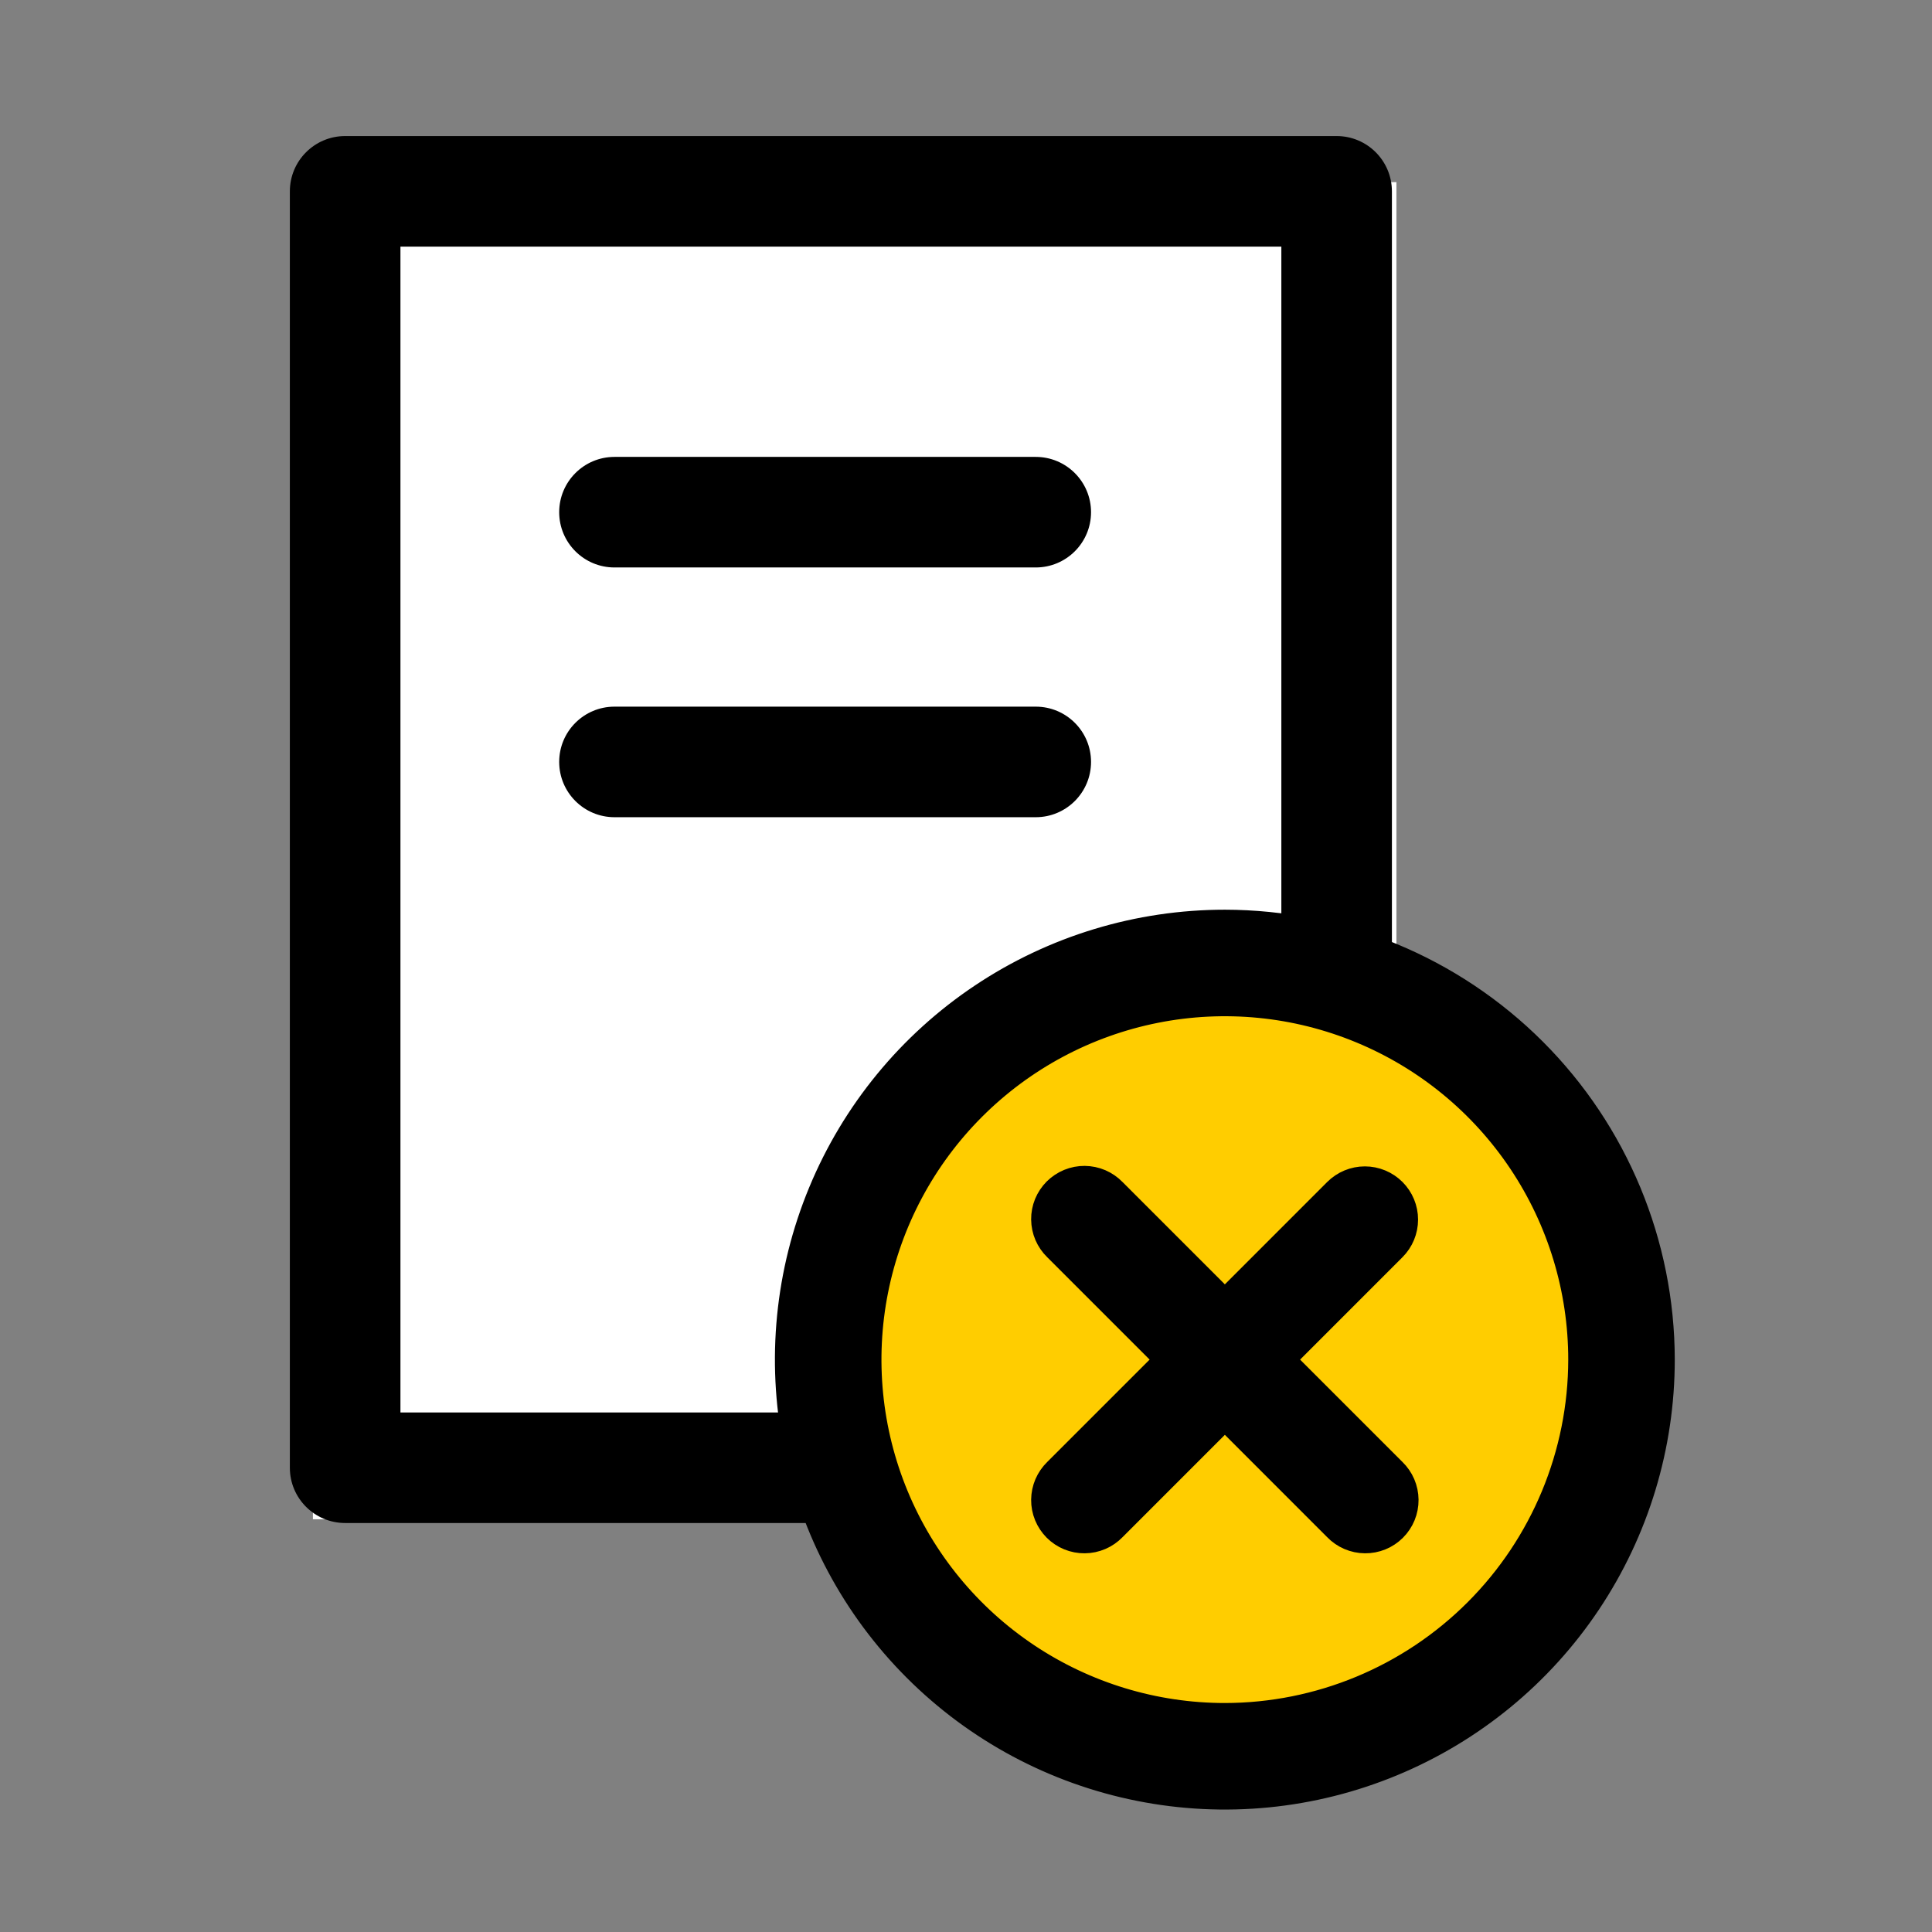 <svg width="71" height="71" viewBox="0 0 71 71" fill="none" xmlns="http://www.w3.org/2000/svg">
<rect x="0" y="0" width="71" height="71" fill="#808080" stroke="none"/>
<rect x="11.499" y="6.694" width="39.819" height="49.139" fill="white"/>
<path d="M51.152 53.939V7.032C51.152 5.91 50.243 5 49.121 5H12.684C11.562 5 10.652 5.91 10.652 7.032V53.939C10.652 55.061 11.562 55.97 12.684 55.97H49.121C50.243 55.97 51.152 55.061 51.152 53.939ZM47.089 51.907H14.716V9.063H47.089V51.907Z" fill="black"/>
<path d="M22.582 20.854H38.063C39.185 20.854 40.095 19.945 40.095 18.823C40.095 17.701 39.185 16.791 38.063 16.791H22.582C21.46 16.791 20.55 17.701 20.55 18.823C20.55 19.945 21.46 20.854 22.582 20.854Z" fill="black"/>
<path d="M22.582 30.032H38.063C39.185 30.032 40.095 29.122 40.095 28C40.095 26.878 39.185 25.969 38.063 25.969H22.582C21.46 25.969 20.55 26.878 20.55 28C20.55 29.122 21.46 30.032 22.582 30.032Z" fill="black"/>
<circle cx="45.081" cy="50.033" r="14.465" fill="#FFCD00"/>
<path d="M45.013 33.931C41.841 33.931 38.741 34.871 36.104 36.633C33.467 38.395 31.412 40.899 30.199 43.829C28.985 46.759 28.667 49.983 29.286 53.093C29.905 56.204 31.432 59.061 33.675 61.303C35.917 63.546 38.774 65.073 41.885 65.692C44.995 66.311 48.219 65.993 51.149 64.779C54.079 63.566 56.583 61.511 58.345 58.874C60.107 56.237 61.047 53.137 61.047 49.965C61.042 45.714 59.351 41.639 56.345 38.633C53.339 35.627 49.264 33.936 45.013 33.931ZM45.013 63.085C42.418 63.085 39.882 62.315 37.724 60.874C35.567 59.432 33.885 57.383 32.892 54.986C31.899 52.589 31.639 49.951 32.145 47.406C32.652 44.861 33.901 42.523 35.736 40.689C37.571 38.854 39.908 37.604 42.453 37.098C44.998 36.592 47.636 36.852 50.033 37.845C52.431 38.838 54.479 40.519 55.921 42.677C57.362 44.834 58.132 47.371 58.132 49.965C58.128 53.444 56.745 56.778 54.285 59.238C51.826 61.697 48.491 63.081 45.013 63.085Z" fill="black" stroke="black"/>
<path d="M51.187 43.79C50.914 43.518 50.544 43.364 50.158 43.364C49.772 43.364 49.402 43.518 49.129 43.79L45.013 47.907L40.897 43.79C40.762 43.651 40.602 43.541 40.424 43.464C40.246 43.388 40.055 43.348 39.862 43.346C39.669 43.345 39.477 43.381 39.298 43.455C39.12 43.528 38.957 43.636 38.82 43.772C38.684 43.909 38.576 44.072 38.502 44.25C38.429 44.429 38.392 44.621 38.394 44.814C38.396 45.007 38.436 45.198 38.512 45.376C38.589 45.553 38.699 45.714 38.838 45.848L42.955 49.965L38.838 54.081C38.699 54.216 38.589 54.376 38.512 54.554C38.436 54.731 38.396 54.922 38.394 55.115C38.392 55.309 38.429 55.5 38.502 55.679C38.576 55.858 38.684 56.02 38.82 56.157C38.957 56.294 39.12 56.402 39.298 56.475C39.477 56.548 39.669 56.585 39.862 56.583C40.055 56.582 40.246 56.541 40.424 56.465C40.602 56.389 40.762 56.278 40.897 56.139L45.013 52.022L49.129 56.139C49.263 56.278 49.424 56.389 49.601 56.465C49.779 56.541 49.97 56.582 50.163 56.583C50.356 56.585 50.548 56.548 50.727 56.475C50.906 56.402 51.068 56.294 51.205 56.157C51.342 56.02 51.45 55.858 51.523 55.679C51.596 55.5 51.633 55.309 51.631 55.115C51.629 54.922 51.589 54.731 51.513 54.554C51.437 54.376 51.326 54.216 51.187 54.081L47.071 49.965L51.187 45.848C51.46 45.575 51.613 45.205 51.613 44.819C51.613 44.433 51.46 44.063 51.187 43.79Z" fill="black" stroke="black"/>
</svg>

